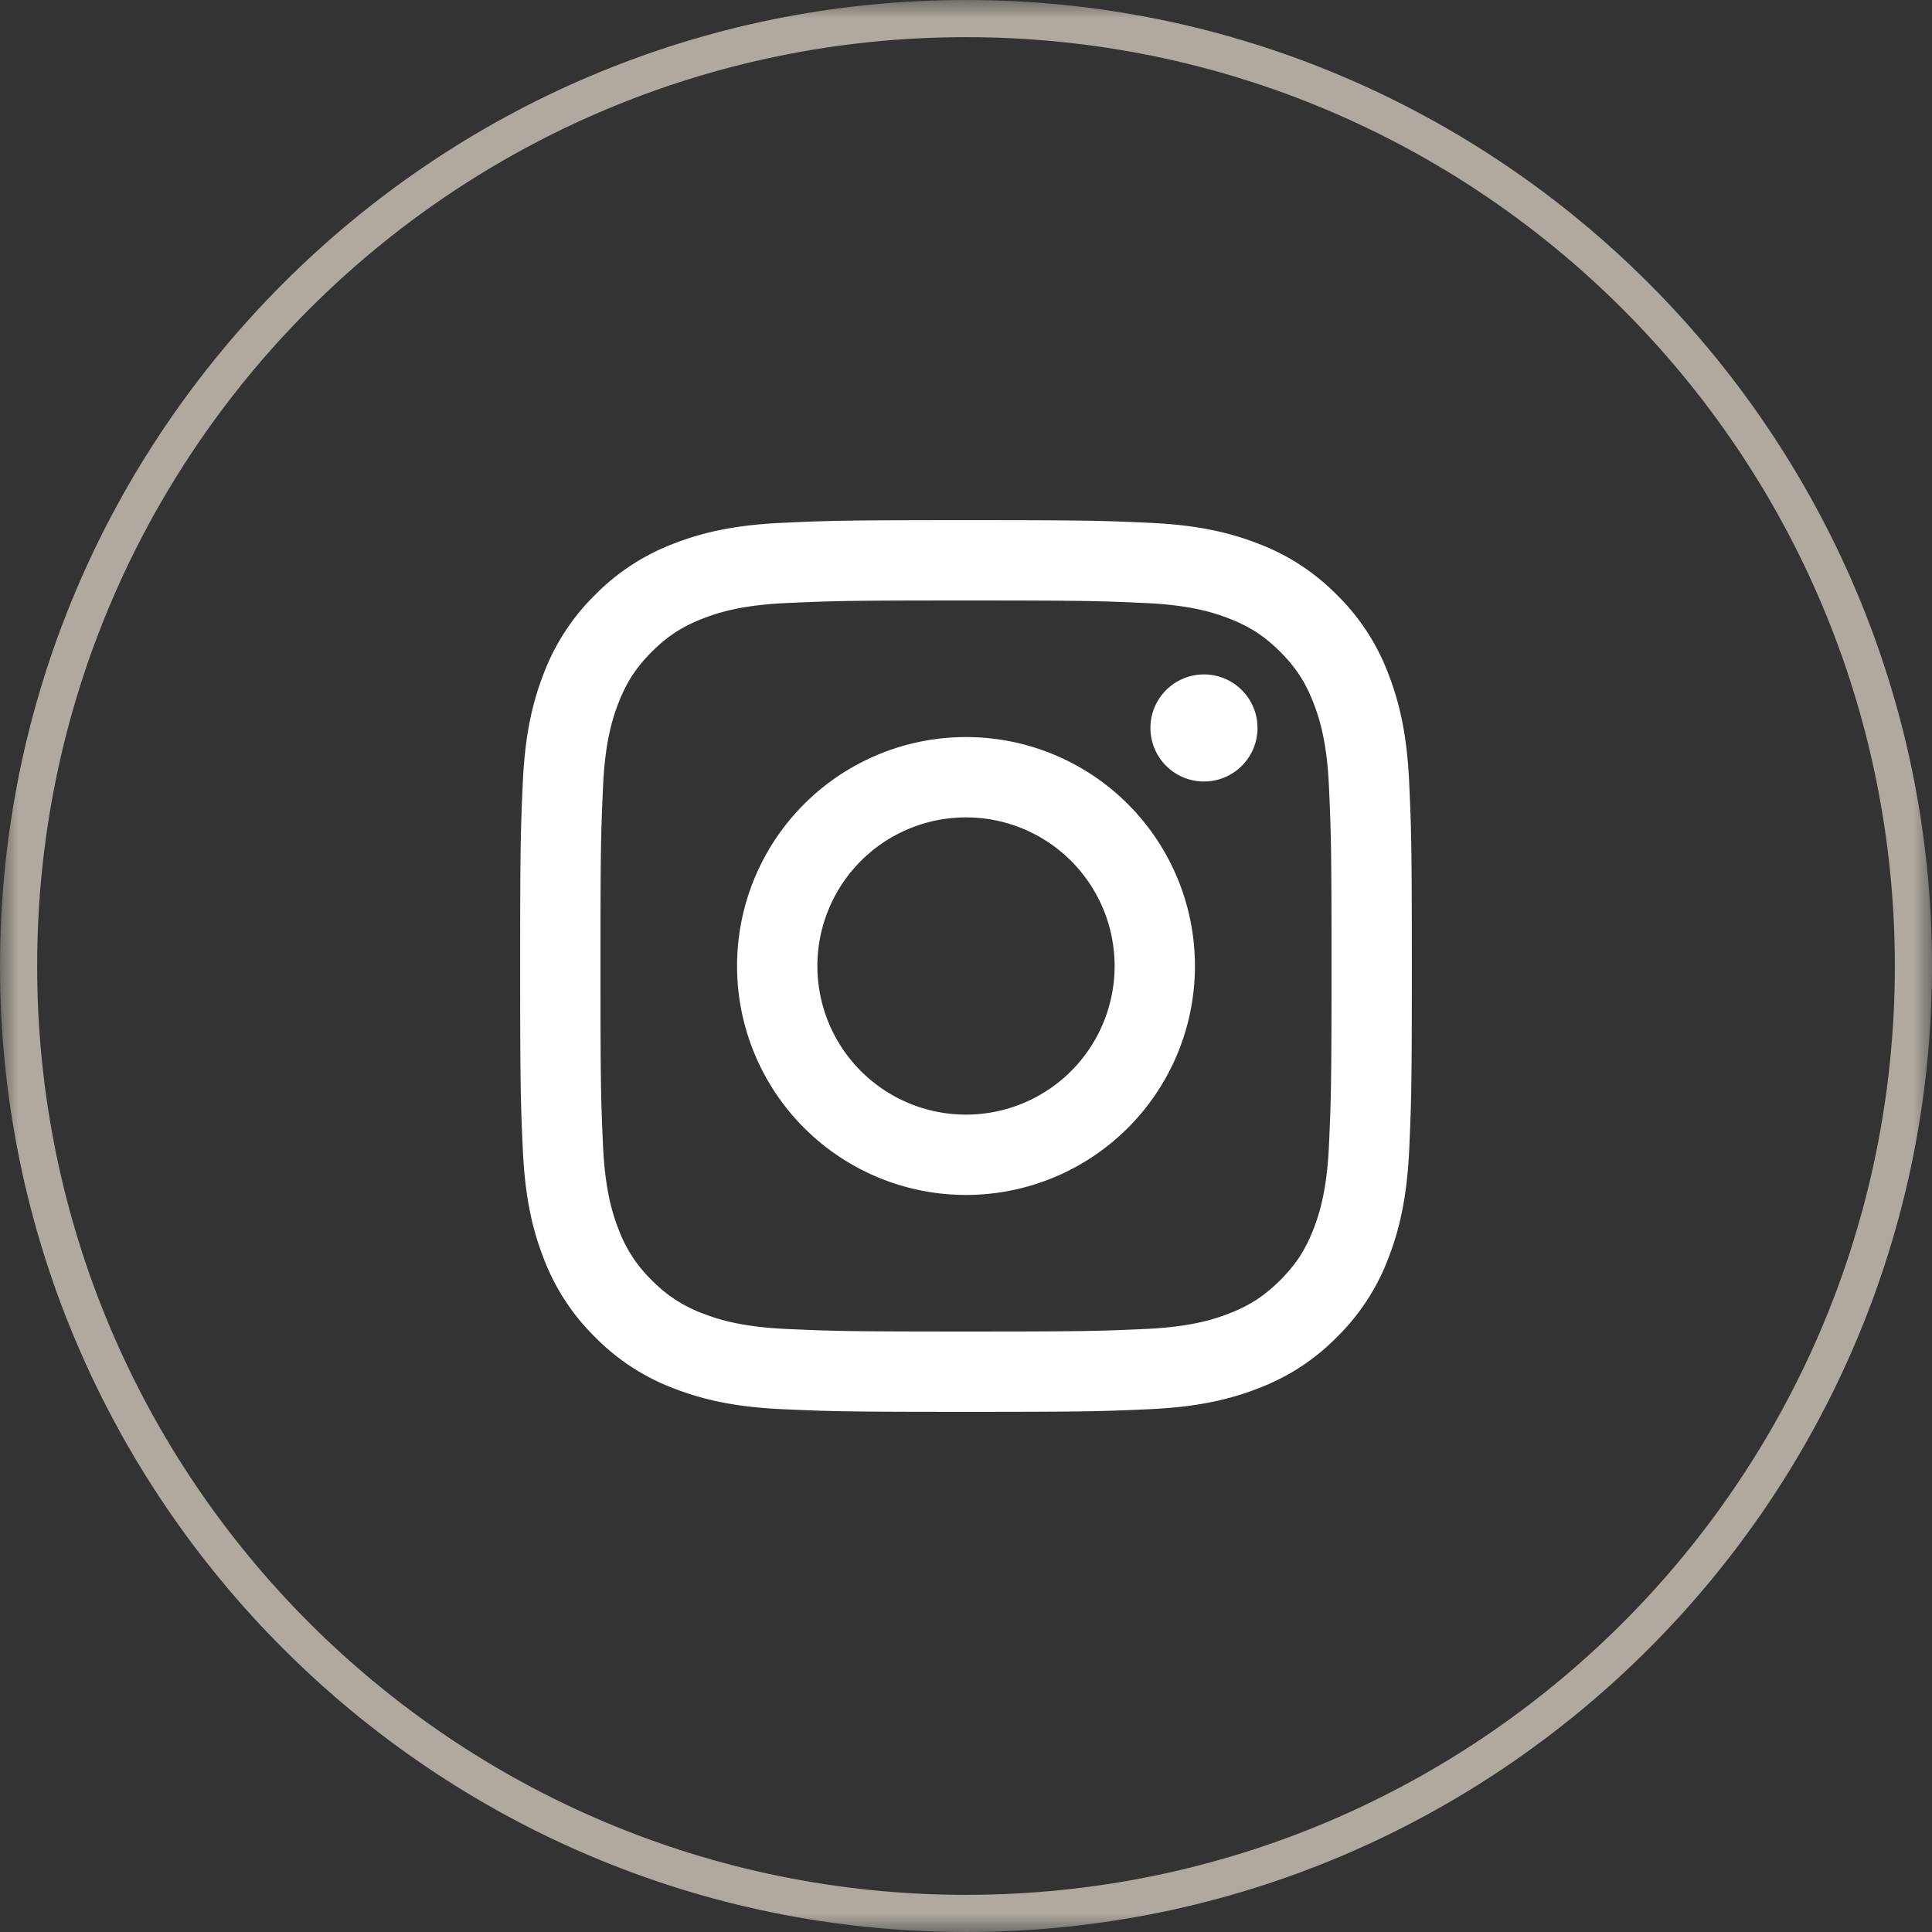 <svg xmlns="http://www.w3.org/2000/svg" xmlns:xlink="http://www.w3.org/1999/xlink" width="52" height="52" viewBox="0 0 52 52">
    <rect x="0" y="0" width="52" height="52" fill="#333333" stroke="none"/>
    <defs>
        <path id="a" d="M0 0h52v52H0z"/>
    </defs>
    <g fill="none" fill-rule="evenodd">
        <g>
            <mask id="b" fill="#fff">
                <use xlink:href="#a"/>
            </mask>
            <path fill="#AFA9A0" d="M26 0C11.663 0 0 11.664 0 26s11.663 26 26 26c14.336 0 26-11.664 26-26S40.336 0 26 0m0 1c13.807 0 25 11.193 25 25S39.807 51 26 51C12.192 51 1 39.807 1 26S12.192 1 26 1" mask="url(#b)"/>
        </g>
        <path fill="#FFF" d="M26 14c-3.26 0-3.668.014-4.948.072-1.278.058-2.15.26-2.913.558a5.886 5.886 0 0 0-2.125 1.384 5.89 5.89 0 0 0-1.384 2.126c-.297.763-.5 1.635-.558 2.913C14.014 22.333 14 22.74 14 26c0 3.259.014 3.667.072 4.948.058 1.277.261 2.149.558 2.913a5.894 5.894 0 0 0 1.384 2.125 5.886 5.886 0 0 0 2.125 1.384c.763.297 1.635.5 2.913.558 1.28.058 1.688.072 4.948.072 3.26 0 3.667-.014 4.947-.072 1.278-.058 2.15-.261 2.913-.558a5.886 5.886 0 0 0 2.125-1.384 5.881 5.881 0 0 0 1.384-2.125c.297-.764.5-1.636.56-2.913.056-1.281.071-1.69.071-4.948 0-3.26-.015-3.667-.072-4.947-.059-1.278-.262-2.15-.559-2.913a5.876 5.876 0 0 0-1.384-2.126 5.886 5.886 0 0 0-2.125-1.384c-.763-.297-1.635-.5-2.913-.558C29.667 14.014 29.26 14 26 14m0 2.162c3.204 0 3.583.012 4.85.07 1.17.054 1.804.249 2.227.414.56.217.96.477 1.38.897.42.42.68.82.897 1.38.165.423.36 1.058.414 2.228.057 1.266.07 1.645.07 4.849s-.013 3.584-.07 4.849c-.054 1.17-.249 1.805-.414 2.229-.217.56-.477.959-.897 1.379-.42.42-.82.68-1.38.898-.423.164-1.058.36-2.228.413-1.265.058-1.645.07-4.849.07-3.205 0-3.584-.012-4.85-.07-1.17-.053-1.804-.25-2.227-.413a3.716 3.716 0 0 1-1.38-.898 3.708 3.708 0 0 1-.898-1.38c-.165-.423-.36-1.058-.414-2.228-.057-1.265-.069-1.645-.069-4.85 0-3.203.012-3.582.07-4.848.053-1.17.248-1.805.413-2.228.217-.56.478-.96.898-1.38.42-.42.82-.68 1.38-.897.423-.165 1.057-.36 2.227-.414 1.266-.058 1.646-.07 4.85-.07"/>
        <path fill="#FFF" d="M26 30a4 4 0 1 1 0-8 4 4 0 0 1 0 8m0-10.162a6.162 6.162 0 1 0 0 12.324 6.162 6.162 0 0 0 0-12.324M33.846 19.594a1.441 1.441 0 1 1-2.882-.002 1.441 1.441 0 0 1 2.882.002"/>
    </g>
</svg>
